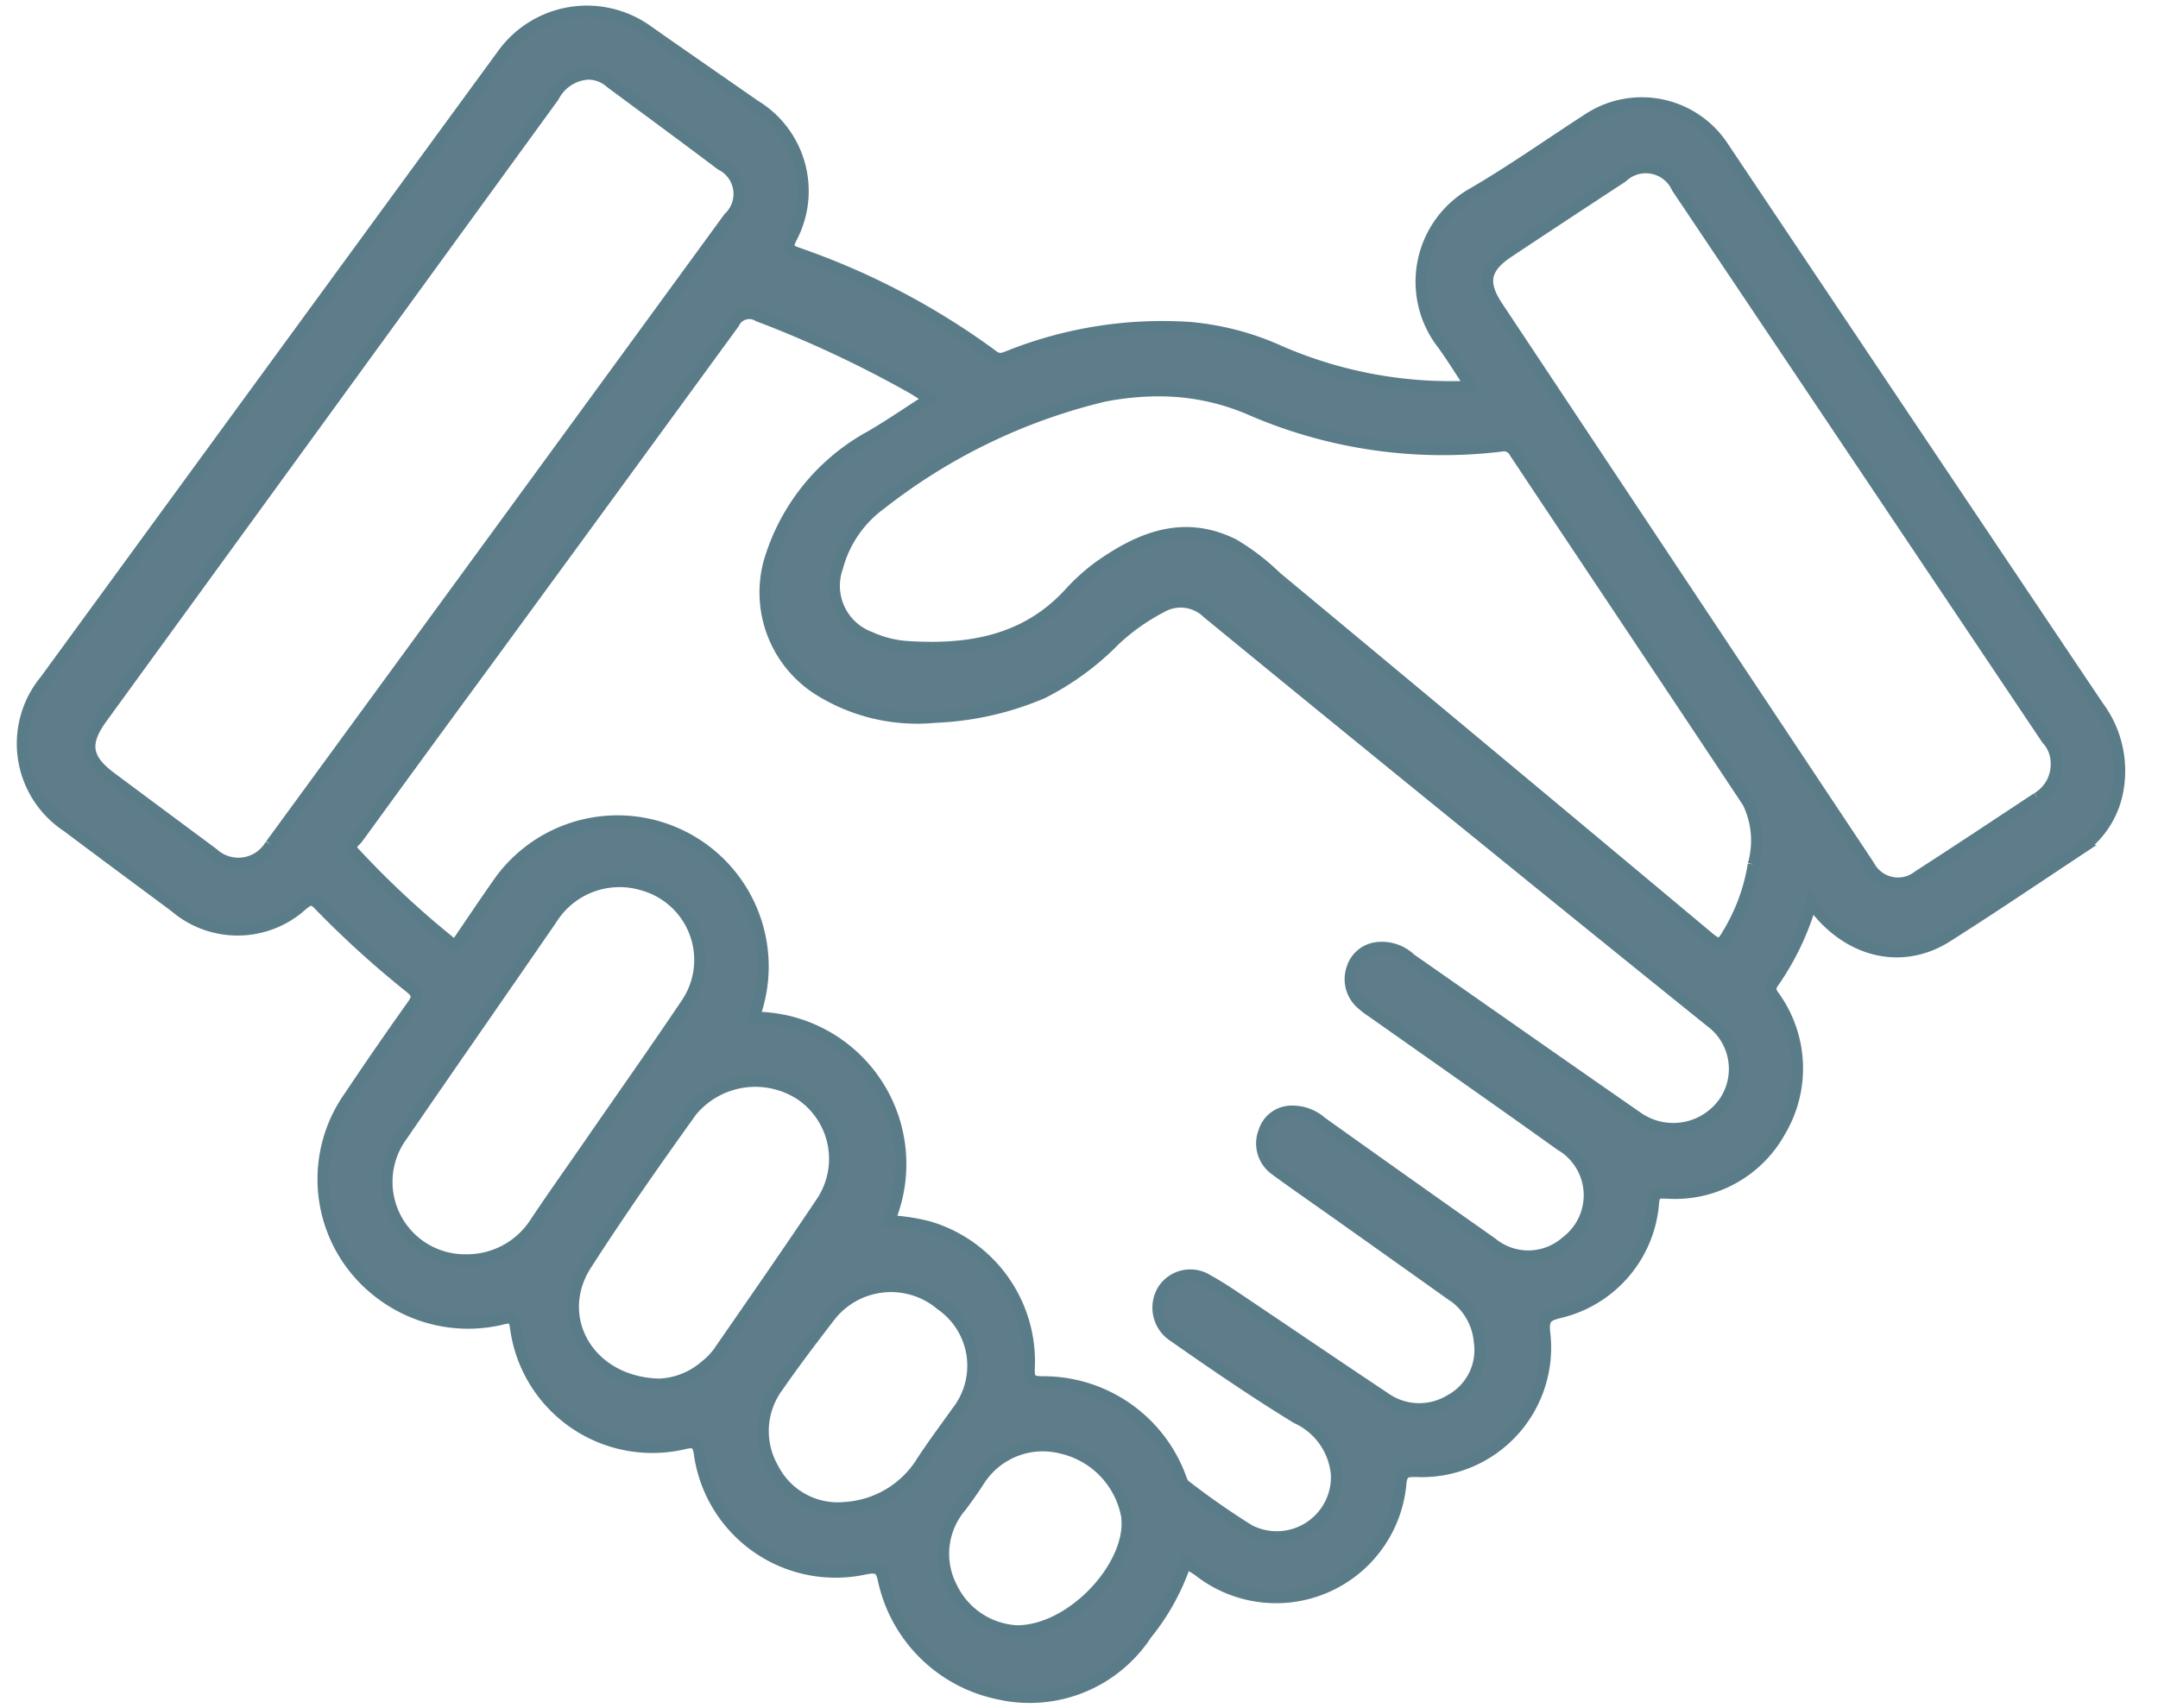<?xml version="1.0"?>
<svg xmlns="http://www.w3.org/2000/svg" xmlns:xlink="http://www.w3.org/1999/xlink" width="96" height="76" viewBox="0 0 96 76"><defs><style>.a{clip-path:url(#b);}.b{fill:#5e7c8a;stroke:#5a7c89;stroke-width:0.5px;}</style><clipPath id="b"><rect width="96" height="76"/></clipPath></defs><g id="a" class="a"><path class="b" d="M92.344,30.933Q83.971,18.459,75.615,5.973A4.329,4.329,0,0,0,69.64,4.8c-1.694,1.094-3.345,2.263-5.084,3.28a4.518,4.518,0,0,0-1.377,6.737c.416.574.787,1.181,1.245,1.871a19.08,19.08,0,0,1-8.491-1.562,12.279,12.279,0,0,0-3.987-1.051,18.4,18.4,0,0,0-8,1.244c-.247.09-.466.24-.77.007a32.663,32.663,0,0,0-8.742-4.585c-.4-.149-.408-.273-.239-.631a4.452,4.452,0,0,0-1.614-5.918c-1.6-1.114-3.2-2.218-4.794-3.339A4.625,4.625,0,0,0,21.4,1.862Q11.2,15.812,1.007,29.775a4.414,4.414,0,0,0,.983,6.5c1.594,1.2,3.2,2.383,4.8,3.575a4.279,4.279,0,0,0,5.671-.1c.282-.229.427-.3.719,0a43.355,43.355,0,0,0,4.067,3.692c.334.268.347.439.1.784q-1.429,2.005-2.8,4.057a6.359,6.359,0,0,0,1.224,8.654,6.458,6.458,0,0,0,5.639,1.234c.4-.09.462.017.522.364a6.136,6.136,0,0,0,7.573,5.18c.365-.066.521-.027.6.392A6.115,6.115,0,0,0,37.5,69.3c.537-.1.706-.014.809.536a6.6,6.6,0,0,0,5.122,5.029A6.21,6.21,0,0,0,50,72.213a10.183,10.183,0,0,0,1.751-3.186c.247.158.432.258.6.384a5.571,5.571,0,0,0,8.968-3.944c.061-.509.288-.5.681-.5a5.509,5.509,0,0,0,5.712-6.183c-.067-.649.133-.75.665-.886A5.444,5.444,0,0,0,72.557,53c.043-.5.291-.414.6-.417a5.34,5.34,0,0,0,5.036-2.752,5.478,5.478,0,0,0-.181-5.874c-.138-.223-.37-.393-.129-.735a11.923,11.923,0,0,0,1.695-3.554c1.559,2.195,4.008,2.8,6.046,1.5,1.962-1.242,3.885-2.544,5.821-3.826A4.029,4.029,0,0,0,93.2,34.728a4.8,4.8,0,0,0-.86-3.8m-81.3,6.146a1.652,1.652,0,0,1-2.557.4q-2.292-1.7-4.574-3.4c-1.092-.82-1.187-1.515-.386-2.616Q13.578,17.629,23.629,3.8a1.848,1.848,0,0,1,1.532-1.006,1.486,1.486,0,0,1,1,.384C27.8,4.393,29.446,5.6,31.076,6.83a1.45,1.45,0,0,1,.348,2.354Q21.242,23.137,11.044,37.079M22.811,53.9a3.6,3.6,0,0,1-3.019,1.655A3.472,3.472,0,0,1,16.907,50c2.2-3.209,4.429-6.4,6.635-9.61a3.563,3.563,0,0,1,4.049-1.517,3.462,3.462,0,0,1,1.931,5.3c-1.387,2.063-2.821,4.093-4.235,6.138-.827,1.2-1.669,2.381-2.476,3.59m8.148,5.77a2.988,2.988,0,0,1-.586.6,3.317,3.317,0,0,1-2.044.816c-3.142-.074-4.76-2.968-3.255-5.311s3.087-4.6,4.7-6.847a3.684,3.684,0,0,1,4.893-.689,3.452,3.452,0,0,1,.832,4.811c-1.487,2.223-3.016,4.417-4.538,6.617m9.019,4.91a4.342,4.342,0,0,1-3.409,2A3.222,3.222,0,0,1,33.4,64.84a3.316,3.316,0,0,1,.213-3.657c.732-1.061,1.516-2.087,2.3-3.108a3.443,3.443,0,0,1,4.949-.52,3.3,3.3,0,0,1,.729,4.729c-.543.764-1.108,1.515-1.618,2.3m4.274,7.479a3.411,3.411,0,0,1-2.9-1.924,3.232,3.232,0,0,1,.416-3.623q.4-.535.769-1.093a3.352,3.352,0,0,1,3.642-1.505,3.816,3.816,0,0,1,2.952,3.045c.006.046.007.093.011.14.158,2.121-2.469,4.961-4.9,4.96M75.63,48.633a2.766,2.766,0,0,1-3.775.584c-3.374-2.34-6.732-4.7-10.1-7.049a1.851,1.851,0,0,0-1.472-.505,1.315,1.315,0,0,0-1.132.913,1.457,1.457,0,0,0,.377,1.552,3.444,3.444,0,0,0,.5.387c2.8,1.976,5.606,3.939,8.393,5.931a2.588,2.588,0,0,1,.252,4.3,2.546,2.546,0,0,1-3.3.062q-3.8-2.675-7.58-5.374a1.953,1.953,0,0,0-1.285-.493,1.286,1.286,0,0,0-1.282.915,1.44,1.44,0,0,0,.518,1.7c.946.694,1.913,1.359,2.87,2.038q2.439,1.731,4.877,3.466a2.776,2.776,0,0,1,1.321,2.135,2.527,2.527,0,0,1-1.3,2.6,2.646,2.646,0,0,1-2.927-.117c-2.187-1.456-4.358-2.935-6.54-4.4-.428-.288-.86-.572-1.312-.818a1.443,1.443,0,0,0-1.988.419,1.517,1.517,0,0,0,.484,2.089c1.786,1.252,3.586,2.483,5.447,3.623a3.047,3.047,0,0,1,1.78,2.529,2.66,2.66,0,0,1-3.887,2.457,33.986,33.986,0,0,1-2.827-1.97c-.152-.106-.175-.266-.238-.415a6.5,6.5,0,0,0-6.175-4.208c-.495-.019-.551-.14-.546-.573a6.245,6.245,0,0,0-4.489-6.333,9.173,9.173,0,0,0-1.73-.263,6.53,6.53,0,0,0-6.025-9.052,6.475,6.475,0,0,0-11.267-6.12c-.679.955-1.326,1.932-2.022,2.949a40.176,40.176,0,0,1-4.49-4.16c-.3-.317.028-.471.153-.644q2.877-3.958,5.773-7.9,5.489-7.5,10.964-15.008a.755.755,0,0,1,1.079-.321,50.379,50.379,0,0,1,6.863,3.217c.24.142.473.3.748.469-.891.571-1.717,1.14-2.579,1.647a9.382,9.382,0,0,0-4.537,5.592,5.13,5.13,0,0,0,2.133,5.668A8.255,8.255,0,0,0,40.6,31.411a13.544,13.544,0,0,0,4.775-1.075,12.214,12.214,0,0,0,3.221-2.357,9.243,9.243,0,0,1,2.059-1.458,1.706,1.706,0,0,1,2.065.254q6.155,5.047,12.339,10.06,5,4.063,10.021,8.107a2.615,2.615,0,0,1,.553,3.691M77,37.96a8.539,8.539,0,0,1-1.167,3.14c-.259.458-.41.453-.8.129q-9.615-8.043-19.258-16.055a10.152,10.152,0,0,0-1.895-1.452c-2.218-1.1-4.143-.315-5.967.969a8.755,8.755,0,0,0-1.357,1.226c-1.971,2.13-4.5,2.529-7.214,2.352a4.739,4.739,0,0,1-1.627-.414,2.44,2.44,0,0,1-1.459-3.114,5.081,5.081,0,0,1,1.912-2.8,25.778,25.778,0,0,1,9.909-4.807,12.682,12.682,0,0,1,2.517-.249,10.2,10.2,0,0,1,3.965.81,21.511,21.511,0,0,0,11.207,1.651.549.549,0,0,1,.623.292c3.454,5.194,6.929,10.374,10.374,15.574A3.891,3.891,0,0,1,77,37.96m12.623-2.955c-1.76,1.163-3.517,2.331-5.291,3.474a1.451,1.451,0,0,1-2.182-.459Q73.877,25.576,65.608,13.127c-.7-1.059-.563-1.71.507-2.42q2.519-1.672,5.05-3.328a1.525,1.525,0,0,1,2.44.476L90.057,32.389a1.556,1.556,0,0,1,.418,1.038,1.743,1.743,0,0,1-.848,1.578" transform="translate(1 0.5)"/></g></svg>
